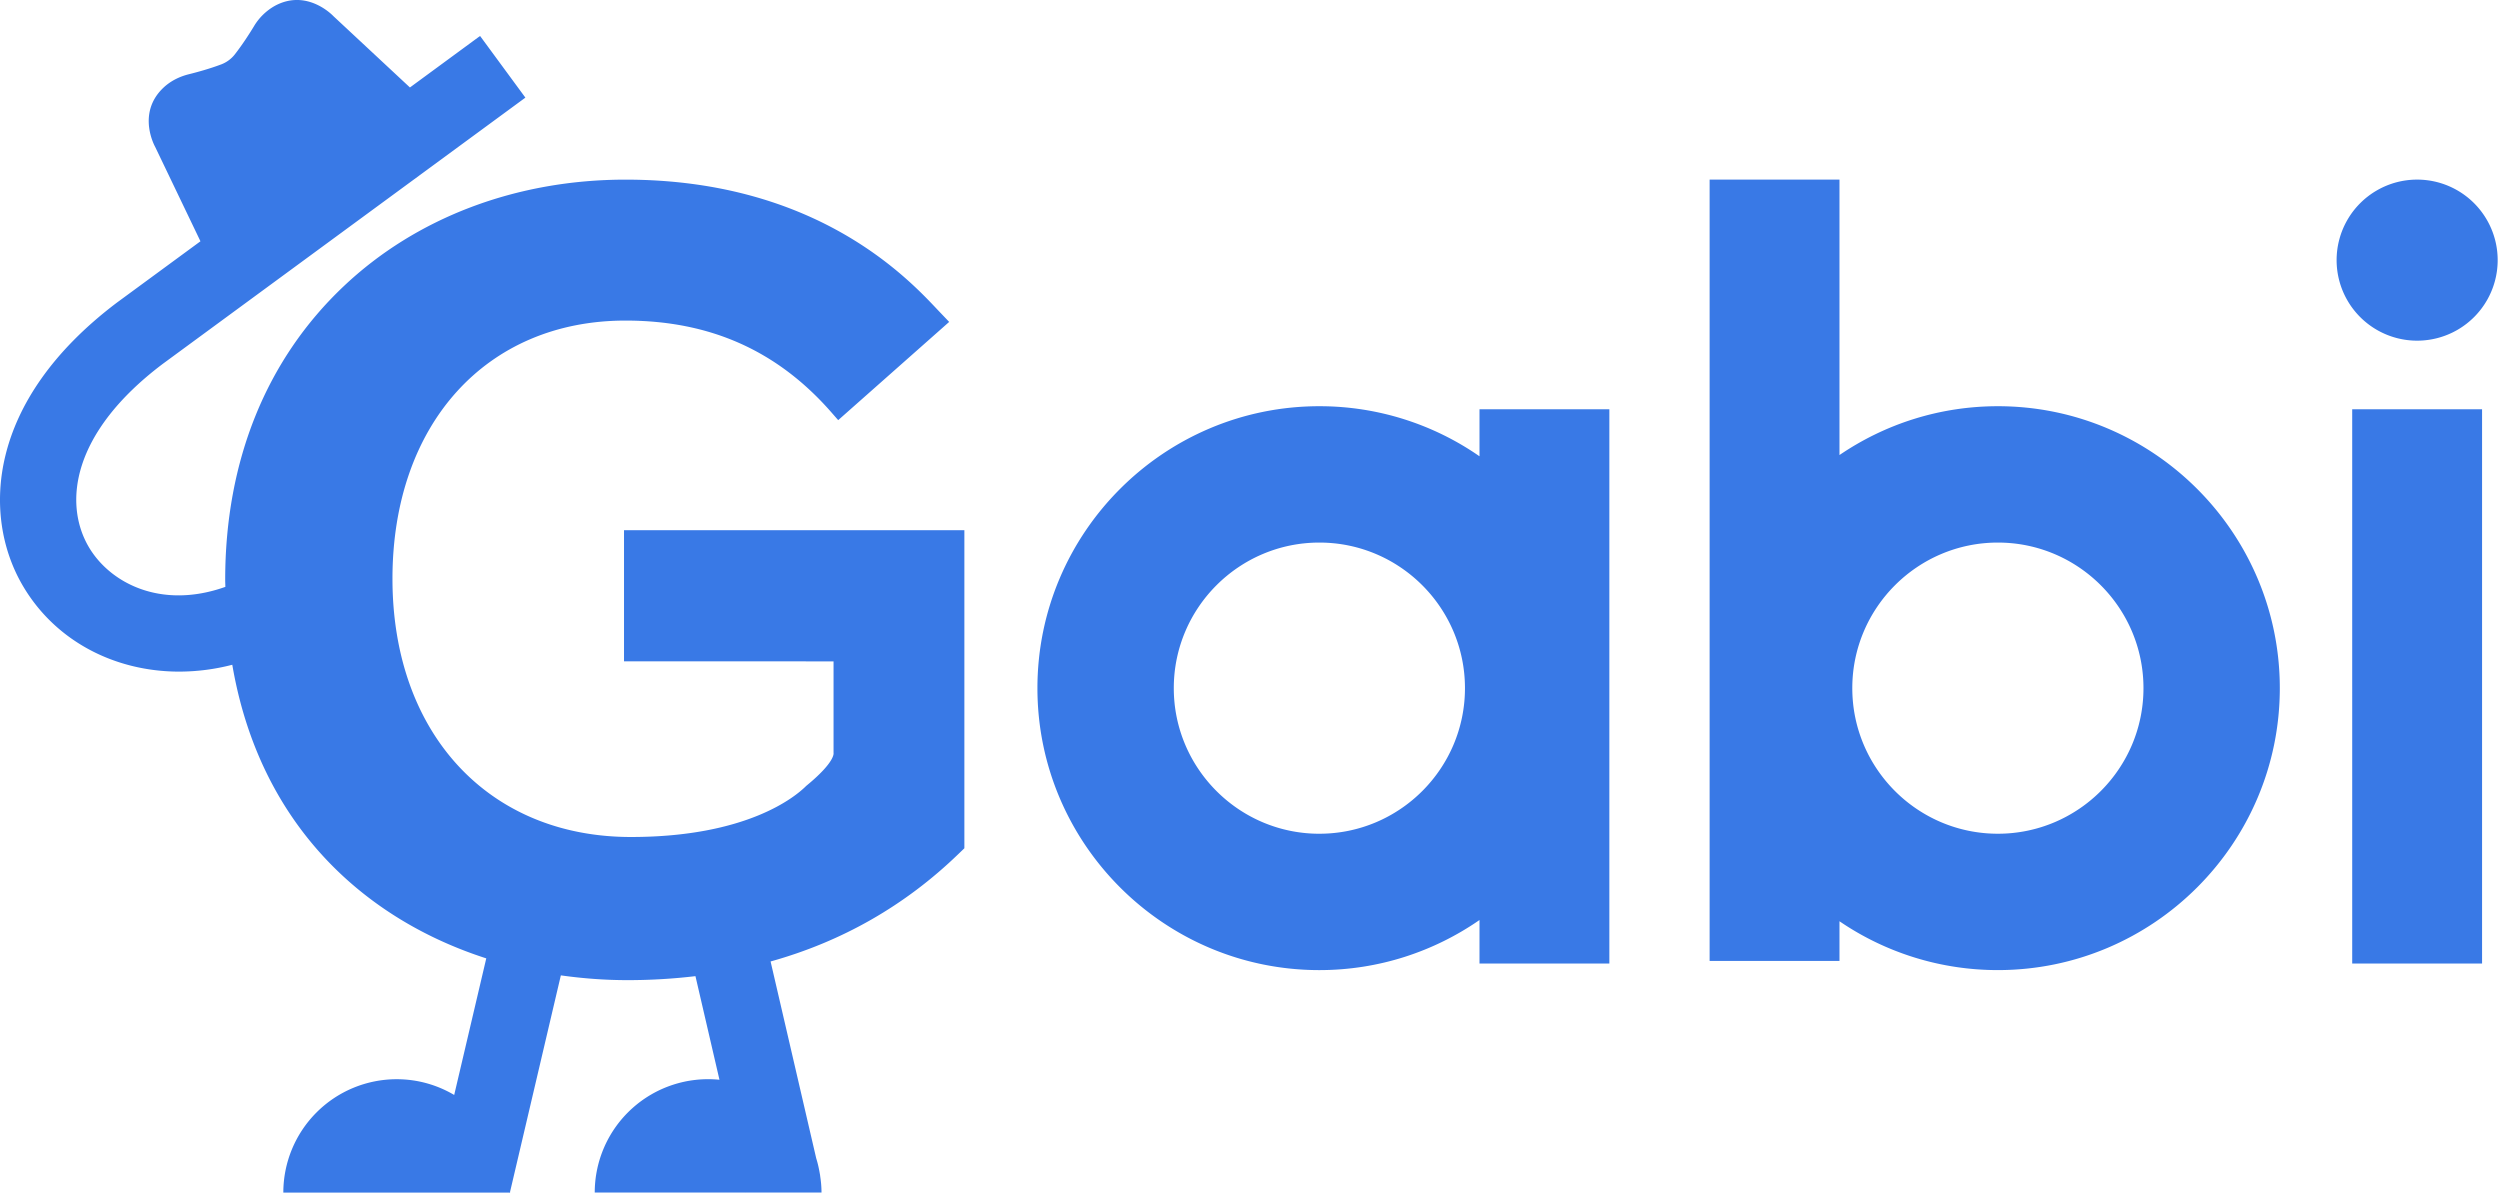<svg xmlns="http://www.w3.org/2000/svg" width="144" height="69" fill="none"><g clip-path="url(#clip0)"><path fill="#3979E6" d="M35.943 30.54h19.605v18.32l-.34.327c-3.079 2.977-6.701 5.044-10.822 6.194l2.627 11.334c.094.298.162.607.214.923l.014.062-.005.001c.05.324.083.654.083.991h-4.36l-.011.003-.001-.003h-8.69a6.531 6.531 0 017.184-6.498l-1.383-5.968c-1.264.15-2.564.23-3.905.23-1.288 0-2.575-.095-3.848-.275L29.38 68.647l.002.046h-.014l-.001.01-.038-.01H16.32a6.531 6.531 0 016.532-6.53c1.21 0 2.339.334 3.31.907l1.847-7.868c-7.111-2.288-13.067-7.772-14.629-16.912a12.247 12.247 0 01-3.056.395c-3.782 0-7.241-1.822-9.084-5.076C-.963 29.721-.843 23.151 6.74 17.426l4.806-3.528-2.605-5.43s-1.09-1.91.45-3.395c.412-.398.937-.661 1.488-.797.47-.117 1.188-.312 1.864-.567.306-.116.578-.316.78-.573.445-.57.846-1.197 1.097-1.61A3.266 3.266 0 0115.824.341C17.702-.685 19.2.926 19.2.926l4.412 4.112 4.04-2.967 2.61 3.552-20.89 15.338c-5.278 3.985-5.685 8.027-4.299 10.475 1.198 2.115 4.16 3.7 7.908 2.367-.002-.135-.01-.266-.01-.402 0-6.841 2.361-12.69 6.827-16.914 4.186-3.96 9.95-6.14 16.229-6.14 10.928 0 16.23 5.638 17.972 7.49l.673.705L48.28 24.2l-.39-.446c-3.114-3.559-6.995-5.289-11.863-5.289-8.028 0-13.422 5.977-13.421 14.873 0 8.895 5.52 14.873 13.736 14.873 6.695 0 9.473-2.326 10.077-2.925v-.003c1.72-1.405 1.593-1.91 1.593-1.91v-5.278h-1.593v-.004H35.943v-7.55zm98.646-15.556a4.638 4.638 0 119.277 0 4.638 4.638 0 01-9.277 0zm-58.593 33.04c-4.624 0-8.386-3.763-8.386-8.386 0-4.624 3.762-8.386 8.386-8.386 4.624 0 8.386 3.762 8.386 8.386 0 4.624-3.762 8.385-8.386 8.385zm9.223-21.742a16.144 16.144 0 00-9.223-2.884c-8.955 0-16.24 7.285-16.24 16.24 0 8.954 7.285 16.24 16.24 16.24 3.424 0 6.601-1.069 9.223-2.885v2.505h7.48V23.573h-7.48v2.71zm50.268-2.71h7.48v31.926h-7.48V23.573zm-20.409 24.451c-4.624 0-8.386-3.761-8.386-8.385s3.762-8.386 8.386-8.386c4.624 0 8.386 3.762 8.386 8.386 0 4.624-3.762 8.385-8.386 8.385zm0-24.625c-3.38 0-6.522 1.04-9.124 2.813V10.346h-7.48v45.002h7.48v-2.284a16.147 16.147 0 009.124 2.813c8.954 0 16.239-7.285 16.239-16.24 0-8.954-7.285-16.239-16.239-16.239z"/></g><defs><clipPath id="clip0"><path fill="#fff" d="M0 0h144v68.828H0z"/></clipPath></defs></svg>